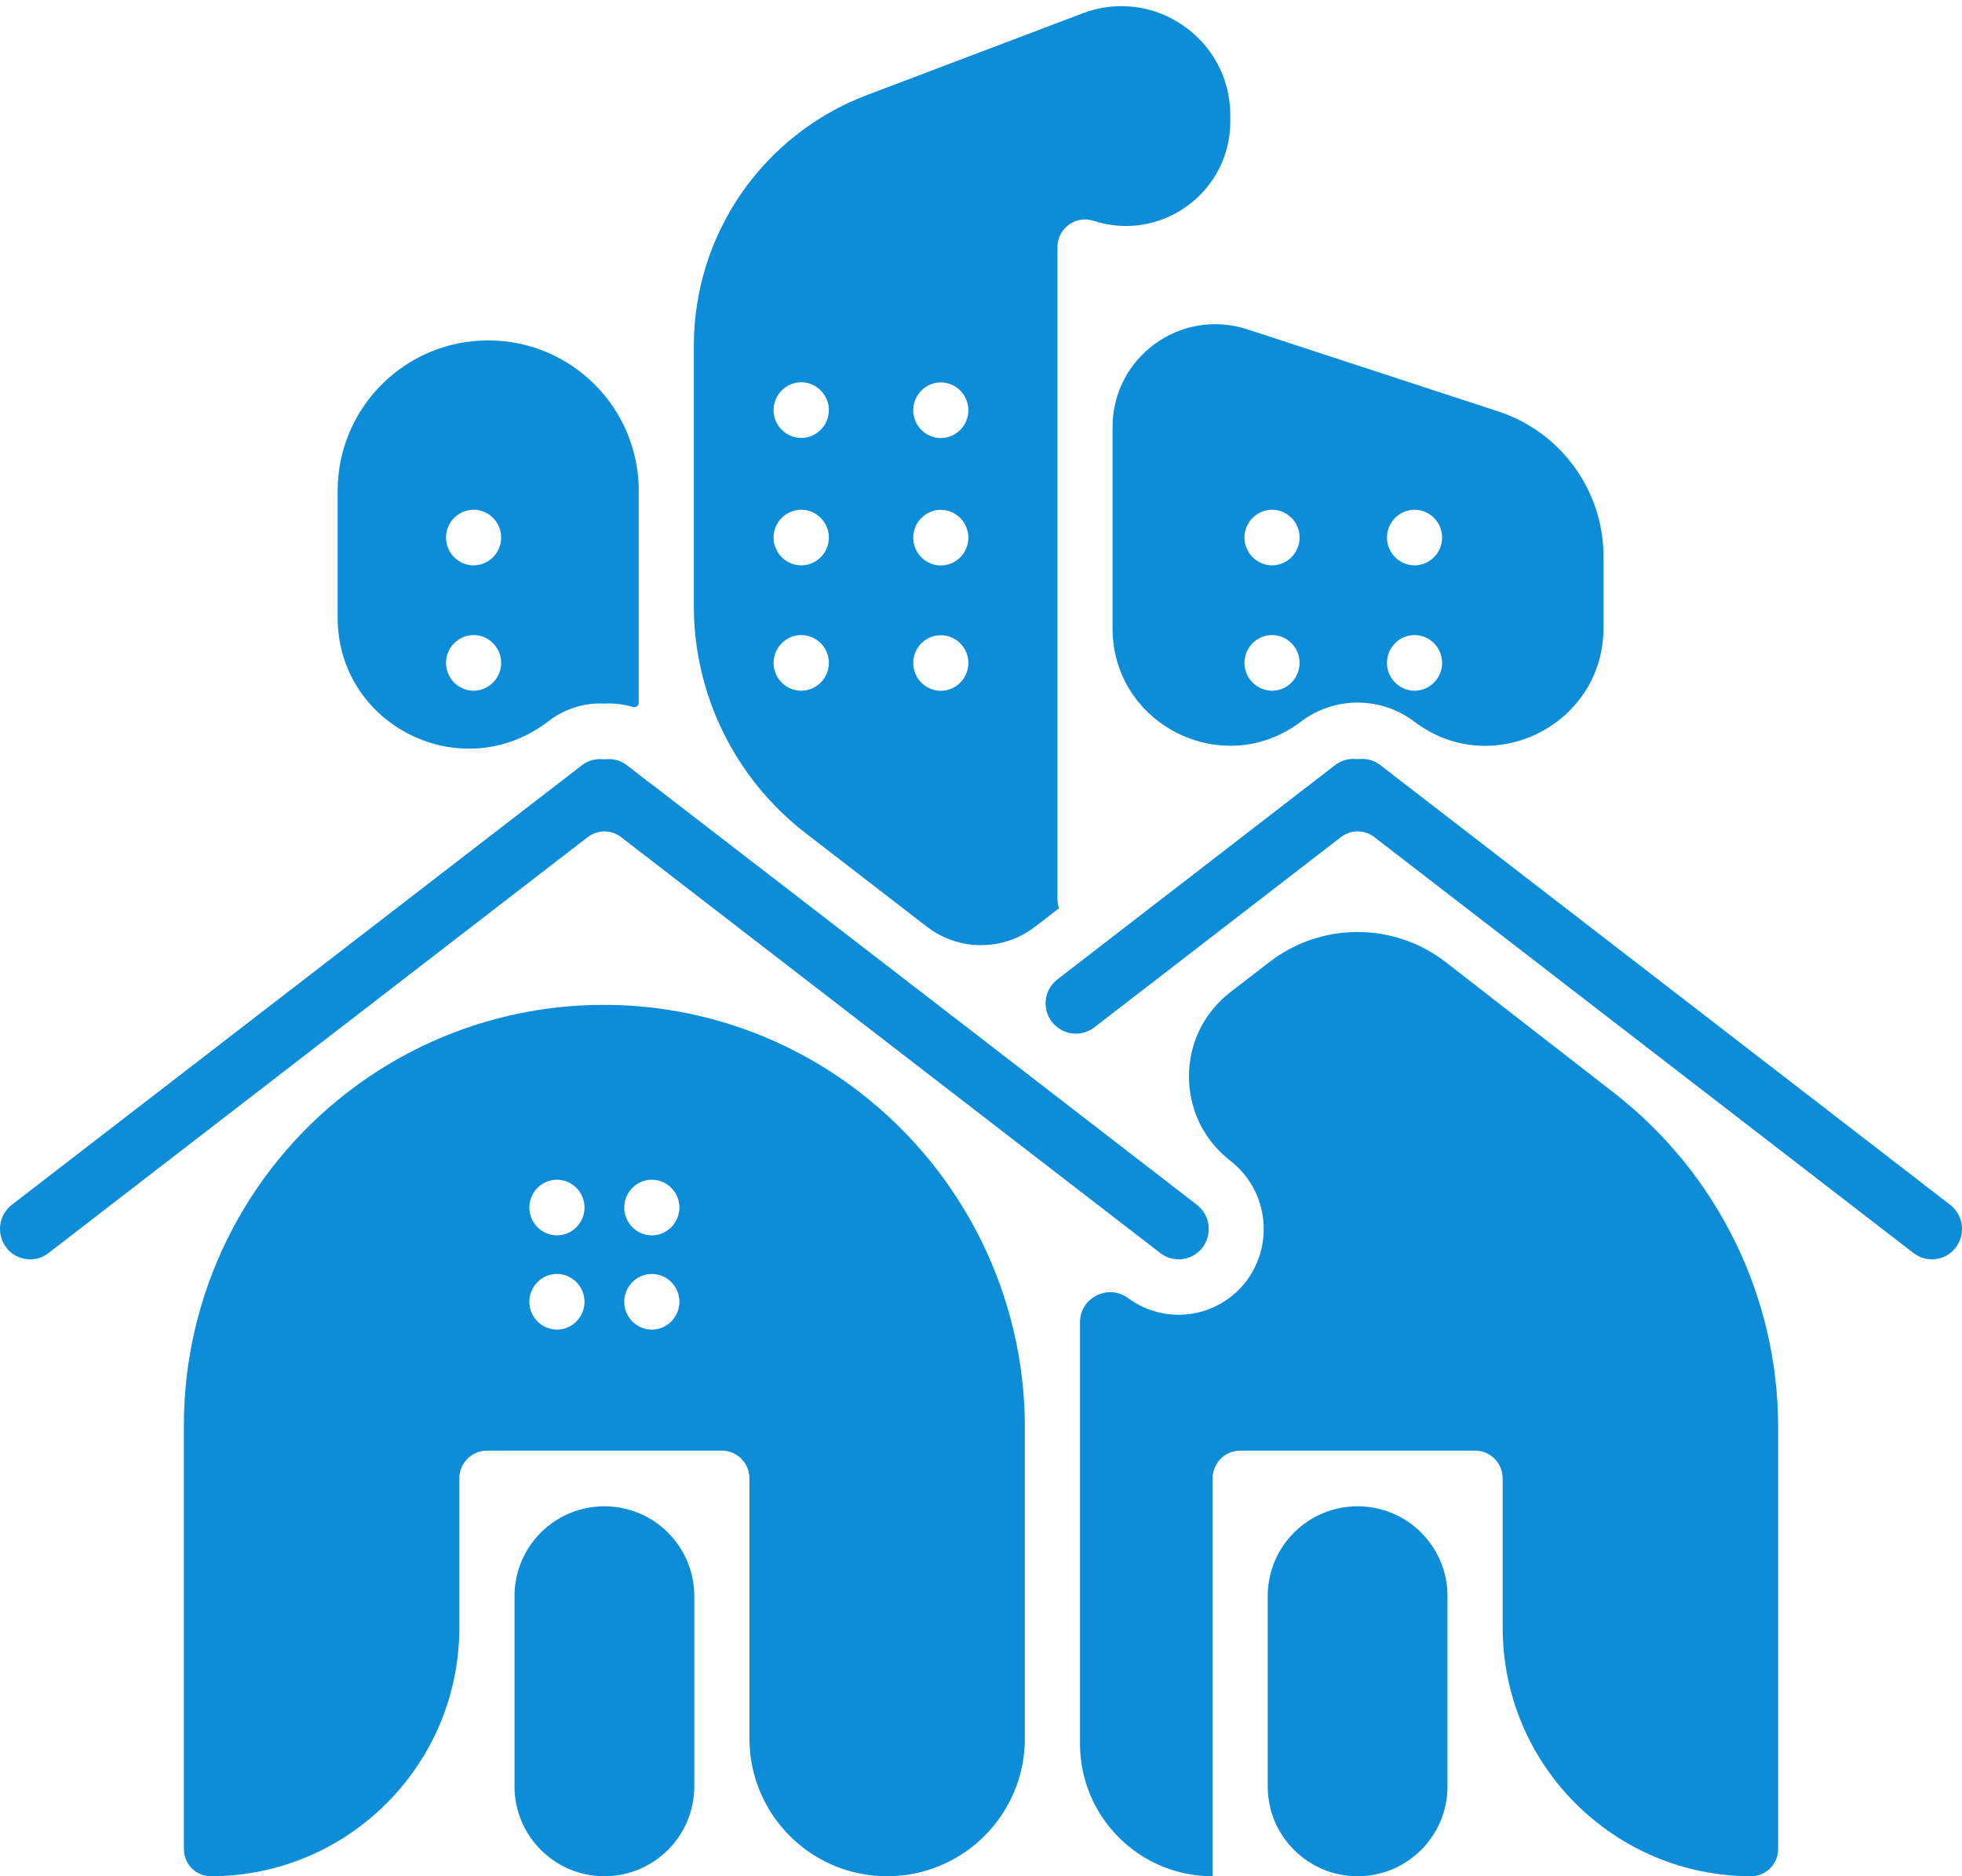 <svg width="46" height="44" viewBox="0 0 46 44" fill="none" xmlns="http://www.w3.org/2000/svg">
<path fill-rule="evenodd" clip-rule="evenodd" d="M13.704 28.318C13.704 28.675 13.415 28.971 13.058 28.971C12.701 28.971 12.411 28.675 12.411 28.318C12.411 27.961 12.701 27.666 13.058 27.666C13.415 27.666 13.704 27.961 13.704 28.318ZM13.704 30.529C13.704 30.886 13.415 31.181 13.058 31.181C12.701 31.181 12.411 30.886 12.411 30.529C12.411 30.171 12.701 29.876 13.058 29.876C13.415 29.876 13.704 30.171 13.704 30.529ZM15.929 28.318C15.929 28.675 15.639 28.971 15.282 28.971C14.925 28.971 14.636 28.675 14.636 28.318C14.636 27.961 14.925 27.666 15.282 27.666C15.639 27.666 15.929 27.961 15.929 28.318ZM15.929 30.529C15.929 30.886 15.639 31.181 15.282 31.181C14.925 31.181 14.636 30.886 14.636 30.529C14.636 30.171 14.925 29.876 15.282 29.876C15.639 29.876 15.929 30.171 15.929 30.529ZM14.17 44C15.334 44 16.278 43.056 16.278 41.892V37.431C16.278 36.267 15.334 35.324 14.17 35.324C13.006 35.324 12.063 36.267 12.063 37.431V41.892C12.063 43.056 13.006 44 14.17 44ZM4.939 44C8.158 44 10.769 41.39 10.769 38.17V34.671C10.769 34.498 10.837 34.333 10.958 34.21C11.079 34.088 11.244 34.019 11.415 34.019H16.924C17.096 34.019 17.26 34.088 17.381 34.21C17.503 34.333 17.571 34.498 17.571 34.671V40.771C17.571 42.554 19.016 44 20.799 44C22.582 44 24.028 42.554 24.028 40.771V33.468C24.028 30.401 22.598 27.508 20.175 25.628C16.636 22.882 11.697 22.878 8.15 25.614C5.73 27.481 4.311 30.365 4.311 33.422V43.367C4.313 43.535 4.379 43.695 4.496 43.813C4.614 43.932 4.773 43.999 4.939 44ZM24.791 24.092C25.046 24.29 25.402 24.29 25.658 24.092L31.439 19.631C31.553 19.543 31.693 19.496 31.837 19.497C31.98 19.499 32.119 19.549 32.232 19.639L44.833 29.362C44.853 29.375 44.873 29.39 44.892 29.406C45.037 29.507 45.214 29.55 45.388 29.527C45.563 29.503 45.722 29.415 45.836 29.279C45.848 29.261 45.861 29.245 45.874 29.227C45.978 29.077 46.02 28.892 45.992 28.711C45.964 28.53 45.868 28.367 45.724 28.255L32.36 17.941C32.293 17.889 32.217 17.85 32.135 17.826C32.052 17.801 31.966 17.792 31.88 17.799C31.846 17.802 31.812 17.802 31.777 17.799C31.693 17.793 31.608 17.802 31.527 17.826C31.446 17.851 31.37 17.89 31.303 17.942L24.791 22.968C24.422 23.252 24.422 23.808 24.791 24.092ZM31.83 44C32.994 44 33.937 43.056 33.937 41.892V37.431C33.937 36.267 32.994 35.324 31.83 35.324C30.666 35.324 29.722 36.267 29.722 37.431V41.892C29.722 43.056 30.666 44 31.83 44ZM28.428 44C26.712 44 25.321 42.609 25.321 40.893V31.011C25.321 30.427 25.989 30.096 26.456 30.447L26.464 30.453C26.886 30.759 27.41 30.888 27.924 30.812C28.439 30.735 28.904 30.46 29.221 30.044L29.246 30.011L29.251 30.002C29.555 29.576 29.683 29.048 29.607 28.529C29.532 28.01 29.259 27.541 28.846 27.221C27.552 26.222 27.551 24.268 28.846 23.268L29.761 22.562C30.98 21.621 32.681 21.621 33.898 22.565C35.21 23.583 36.522 24.605 37.835 25.624C40.258 27.505 41.689 30.396 41.689 33.464V43.367C41.687 43.535 41.621 43.695 41.504 43.813C41.386 43.932 41.227 43.999 41.062 44C37.842 44 35.231 41.39 35.231 38.17V34.671C35.231 34.498 35.163 34.333 35.042 34.21C34.921 34.088 34.756 34.019 34.585 34.019H29.076C28.904 34.019 28.74 34.088 28.619 34.21C28.497 34.333 28.429 34.498 28.429 34.671V43.999C28.429 43.999 28.429 44 28.428 44ZM15.264 18.38C15.239 18.365 15.216 18.348 15.194 18.329L14.699 17.947C14.632 17.894 14.556 17.855 14.475 17.831C14.392 17.806 14.305 17.797 14.219 17.804C14.185 17.807 14.151 17.807 14.117 17.804C14.032 17.798 13.947 17.807 13.866 17.831C13.785 17.856 13.709 17.895 13.642 17.947L0.276 28.255C0.132 28.367 0.036 28.531 0.008 28.712C-0.019 28.893 0.023 29.078 0.126 29.228C0.14 29.245 0.153 29.261 0.164 29.28C0.278 29.416 0.438 29.504 0.612 29.527C0.787 29.551 0.964 29.508 1.109 29.406C1.128 29.39 1.148 29.375 1.169 29.361L13.778 19.632C13.893 19.544 14.033 19.497 14.176 19.498C14.32 19.5 14.459 19.549 14.571 19.639L27.173 29.362C27.193 29.376 27.212 29.39 27.231 29.406C27.376 29.508 27.554 29.551 27.73 29.526C27.904 29.503 28.063 29.415 28.176 29.279C28.188 29.261 28.2 29.244 28.214 29.227C28.317 29.077 28.359 28.892 28.331 28.711C28.303 28.53 28.207 28.367 28.063 28.255L24.843 25.769L24.824 25.754L22.62 24.052L22.6 24.037L15.264 18.38ZM24.829 21.3C24.828 21.3 24.828 21.3 24.828 21.3L24.268 21.732C23.521 22.309 22.479 22.309 21.732 21.733L18.887 19.537C17.235 18.262 16.267 16.294 16.267 14.207V8.11C16.267 5.496 17.883 3.155 20.327 2.229L25.384 0.312C27.056 -0.322 28.845 0.914 28.845 2.702V2.849C28.845 4.515 27.218 5.695 25.634 5.177C25.538 5.146 25.435 5.138 25.335 5.154C25.235 5.171 25.14 5.211 25.058 5.271C24.976 5.331 24.909 5.41 24.863 5.501C24.817 5.592 24.793 5.693 24.792 5.796V21.08C24.792 21.154 24.805 21.228 24.83 21.298C24.83 21.299 24.829 21.3 24.829 21.3ZM37.595 14.722C37.595 17.017 34.959 18.312 33.142 16.91C32.762 16.628 32.302 16.476 31.83 16.476C31.358 16.476 30.898 16.628 30.518 16.91C28.708 18.307 26.084 17.017 26.084 14.731V10.015C26.084 8.375 27.684 7.214 29.243 7.723C29.275 7.736 29.309 7.747 29.343 7.755L35.126 9.648C36.599 10.13 37.595 11.504 37.595 13.054V14.722ZM11.446 7.983C13.396 7.983 14.976 9.563 14.976 11.513V16.483C14.976 16.552 14.907 16.6 14.841 16.58C14.624 16.515 14.398 16.488 14.172 16.5C13.7 16.476 13.235 16.622 12.86 16.912C10.843 18.469 7.916 17.031 7.916 14.483V11.513C7.916 9.563 9.497 7.983 11.446 7.983ZM29.824 13.258C30.181 13.258 30.47 12.963 30.47 12.606C30.47 12.249 30.181 11.954 29.824 11.954C29.467 11.954 29.177 12.249 29.177 12.606C29.177 12.963 29.467 13.258 29.824 13.258ZM29.824 16.198C30.181 16.198 30.47 15.902 30.47 15.546C30.47 15.188 30.181 14.893 29.824 14.893C29.467 14.893 29.177 15.188 29.177 15.546C29.177 15.902 29.467 16.198 29.824 16.198ZM33.165 13.258C33.522 13.258 33.811 12.963 33.811 12.606C33.811 12.249 33.522 11.954 33.165 11.954C32.808 11.954 32.518 12.249 32.518 12.606C32.518 12.963 32.808 13.258 33.165 13.258ZM33.165 16.198C33.522 16.198 33.811 15.902 33.811 15.546C33.811 15.188 33.522 14.893 33.165 14.893C32.808 14.893 32.518 15.188 32.518 15.546C32.518 15.902 32.808 16.198 33.165 16.198ZM11.104 13.258C11.461 13.258 11.75 12.963 11.75 12.606C11.75 12.249 11.461 11.954 11.104 11.954C10.747 11.954 10.457 12.249 10.457 12.606C10.457 12.963 10.747 13.258 11.104 13.258ZM11.104 16.198C11.461 16.198 11.75 15.902 11.75 15.546C11.75 15.188 11.461 14.893 11.104 14.893C10.747 14.893 10.457 15.188 10.457 15.546C10.457 15.902 10.747 16.198 11.104 16.198ZM18.785 13.258C19.143 13.258 19.433 12.964 19.433 12.606C19.433 12.248 19.143 11.954 18.785 11.954C18.427 11.954 18.137 12.248 18.137 12.606C18.137 12.964 18.427 13.258 18.785 13.258ZM18.785 16.198C19.143 16.198 19.433 15.903 19.433 15.546C19.433 15.188 19.143 14.893 18.785 14.893C18.427 14.893 18.137 15.188 18.137 15.546C18.137 15.903 18.427 16.198 18.785 16.198ZM18.785 10.27C19.143 10.27 19.433 9.976 19.433 9.618C19.433 9.26 19.143 8.965 18.785 8.965C18.427 8.965 18.137 9.26 18.137 9.618C18.137 9.976 18.427 10.27 18.785 10.27ZM22.058 13.261C22.415 13.261 22.704 12.966 22.704 12.609C22.704 12.252 22.415 11.956 22.058 11.956C21.701 11.956 21.411 12.252 21.411 12.609C21.411 12.966 21.701 13.261 22.058 13.261ZM22.058 16.2C22.415 16.2 22.704 15.905 22.704 15.548C22.704 15.191 22.415 14.896 22.058 14.896C21.701 14.896 21.411 15.191 21.411 15.548C21.411 15.905 21.701 16.2 22.058 16.2ZM22.058 10.273C22.415 10.273 22.704 9.977 22.704 9.62C22.704 9.263 22.415 8.968 22.058 8.968C21.701 8.968 21.411 9.263 21.411 9.62C21.411 9.977 21.701 10.273 22.058 10.273Z" fill="#0D8DD8"/>
</svg>

